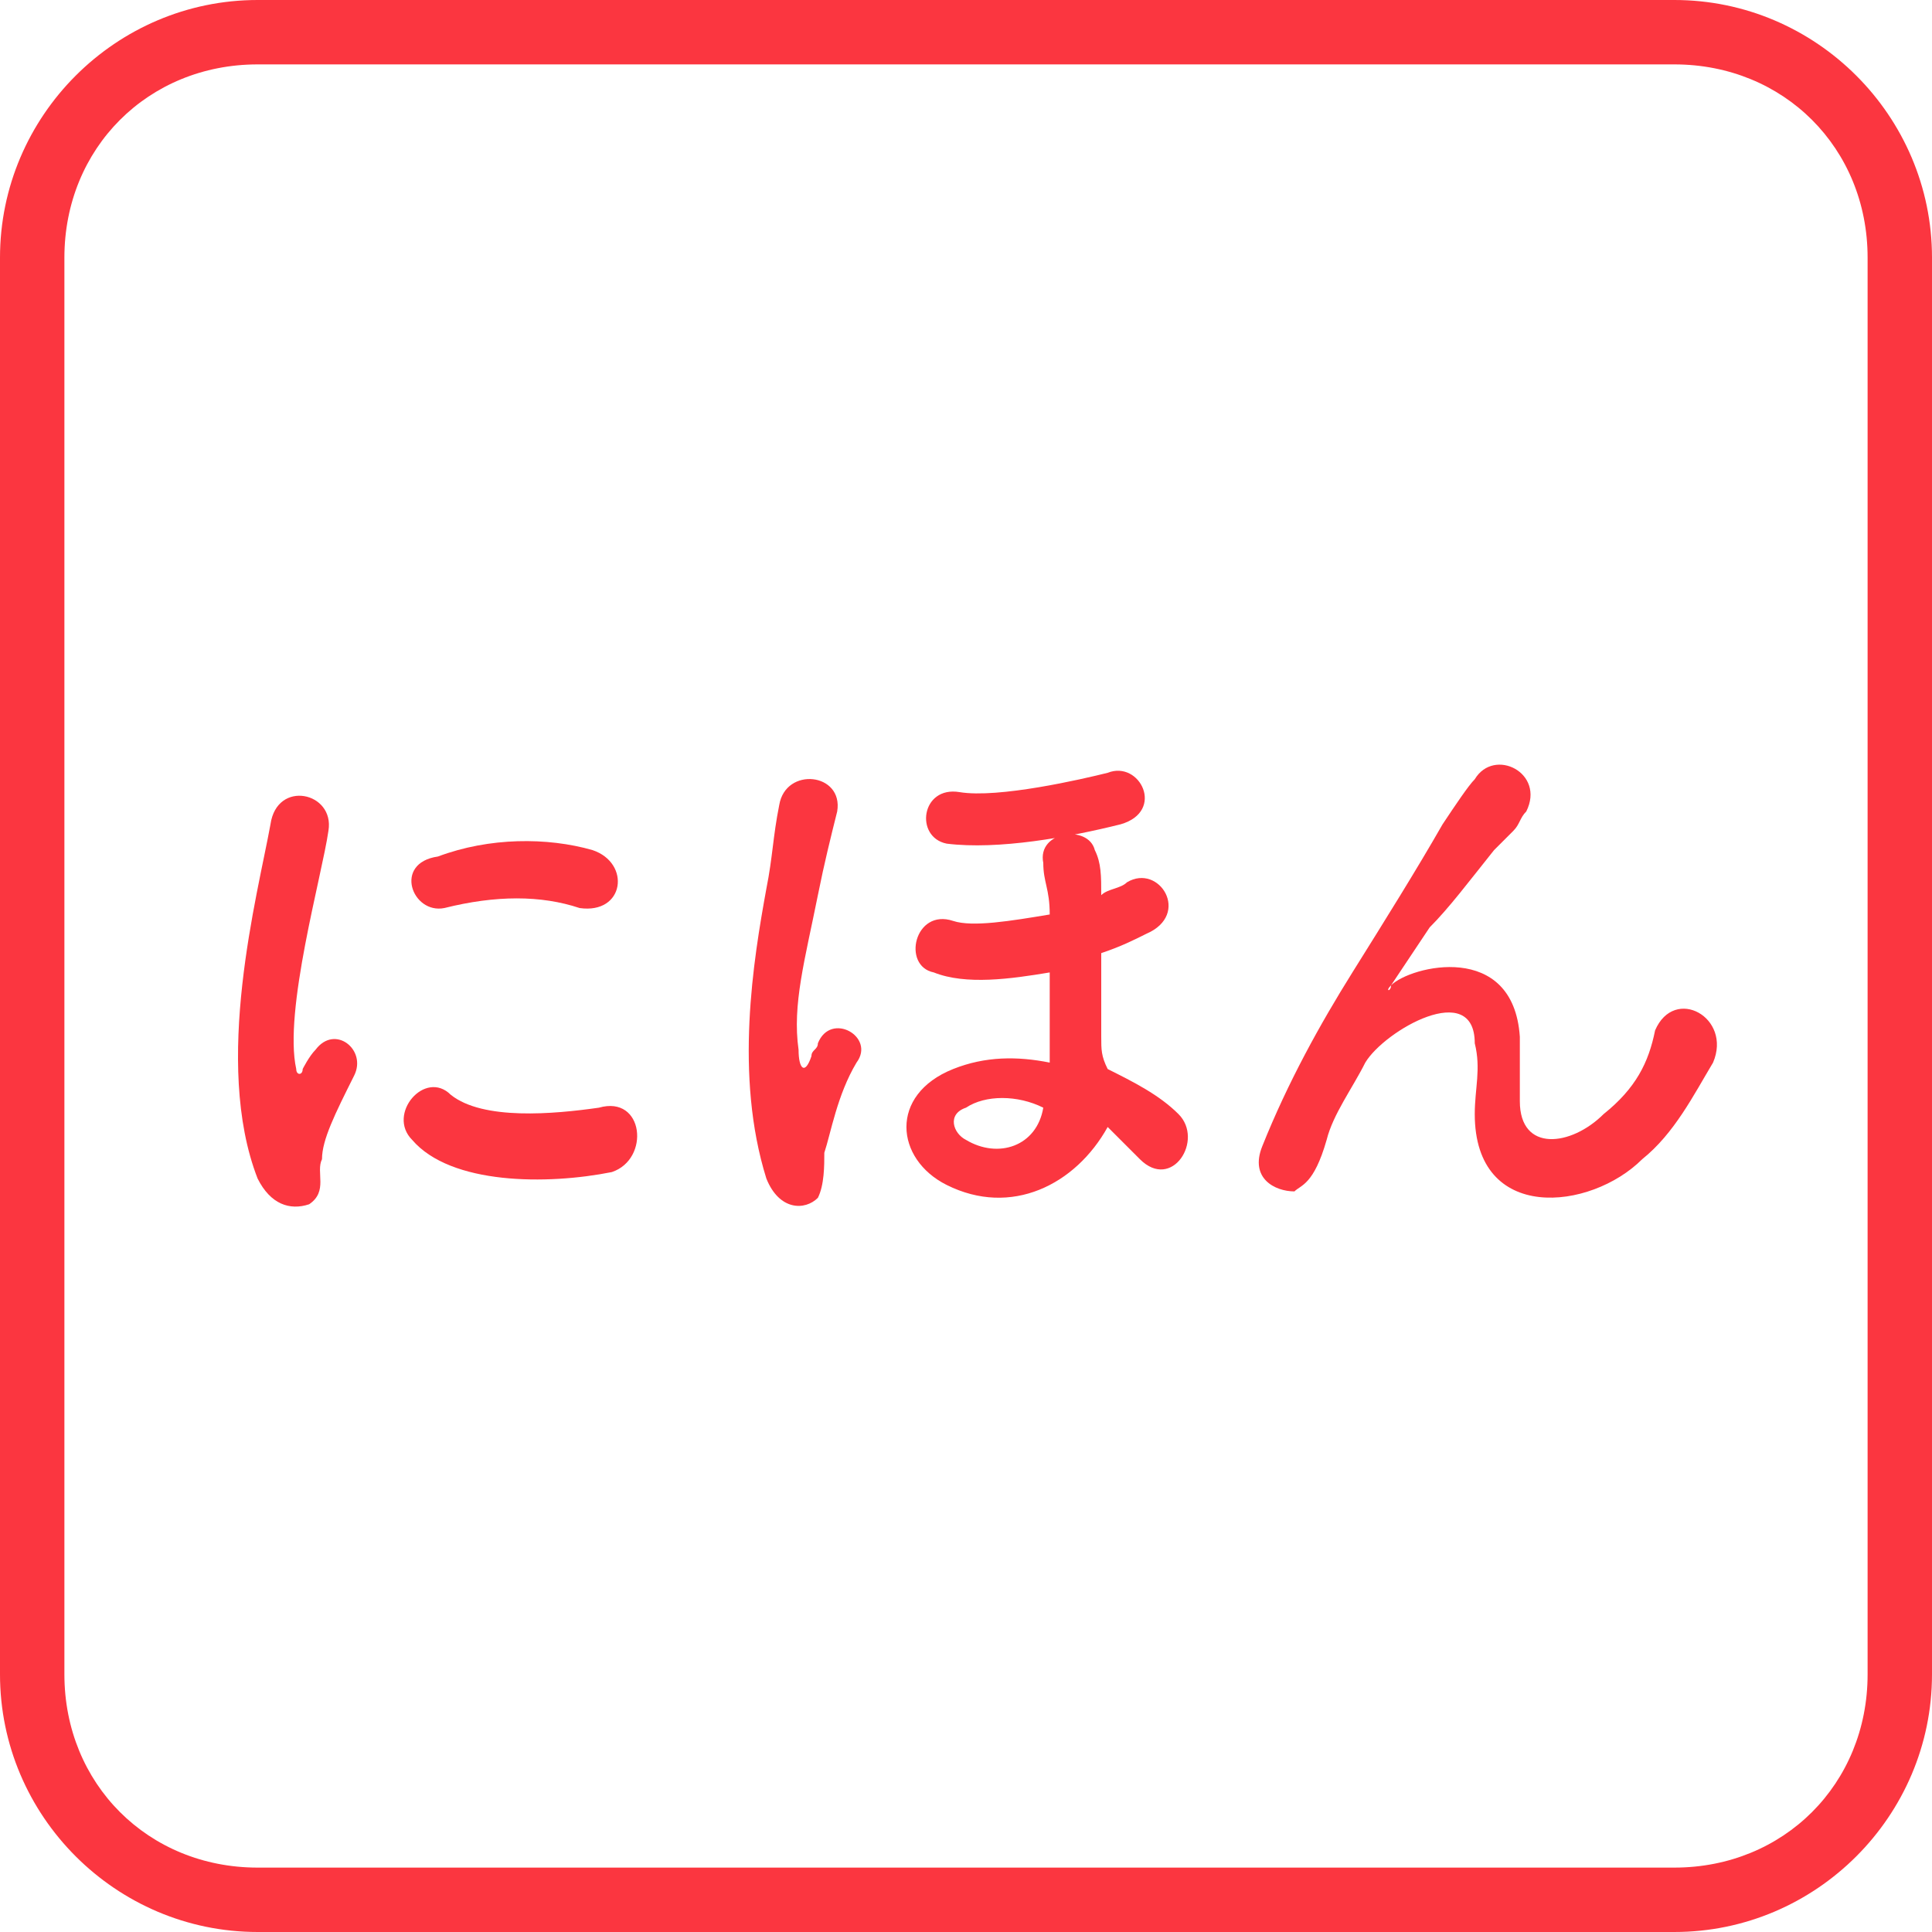 <?xml version="1.0" encoding="utf-8"?>
<!-- Generator: Adobe Illustrator 26.3.1, SVG Export Plug-In . SVG Version: 6.00 Build 0)  -->
<svg version="1.1" id="Layer_1" xmlns="http://www.w3.org/2000/svg" xmlns:xlink="http://www.w3.org/1999/xlink" x="0px" y="0px"
	 viewBox="0 0 30 30" style="enable-background:new 0 0 30 30;" xml:space="preserve">
<style type="text/css">
	.st0{fill:#FB3640;}
</style>
<g>
	<path class="st0" d="M26,1c1.7,0,3,1.3,3,3v22c0,1.7-1.3,3-3,3H4c-1.7,0-3-1.3-3-3V4c0-1.7,1.3-3,3-3H26 M26,0H4C1.8,0,0,1.8,0,4
		v22c0,2.2,1.8,4,4,4h22c2.2,0,4-1.8,4-4V4C30,1.8,28.2,0,26,0L26,0z"/>
</g>
<g>
	<path class="st0" d="M4,18.3c-0.7-1.8,0-4.4,0.2-5.5c0.1-0.7,1-0.5,0.9,0.1c-0.1,0.7-0.7,2.8-0.5,3.7c0,0.1,0.1,0.1,0.1,0
		c0,0,0.1-0.2,0.2-0.3c0.3-0.4,0.8,0,0.6,0.4c-0.3,0.6-0.5,1-0.5,1.3c-0.1,0.2,0.1,0.5-0.2,0.7C4.5,18.8,4.2,18.7,4,18.3z M6.4,17.7
		C6,17.3,6.6,16.6,7,17c0.5,0.4,1.6,0.3,2.3,0.2c0.7-0.2,0.8,0.8,0.2,1C8.5,18.4,7,18.4,6.4,17.7z M6.9,14.1
		c-0.5,0.1-0.8-0.7-0.1-0.8C7.6,13,8.5,13,9.2,13.2c0.6,0.2,0.5,1-0.2,0.9C8.4,13.9,7.7,13.9,6.9,14.1z"/>
	<path class="st0" d="M11.9,18.3c-0.5-1.6-0.2-3.4,0-4.5c0.1-0.5,0.1-0.8,0.2-1.3c0.1-0.6,1-0.5,0.9,0.1c-0.1,0.4-0.2,0.8-0.3,1.3
		c-0.2,1-0.4,1.7-0.3,2.4c0,0.3,0.1,0.4,0.2,0.1c0-0.1,0.1-0.1,0.1-0.2c0.2-0.5,0.9-0.1,0.6,0.3c-0.3,0.5-0.4,1.1-0.5,1.4
		c0,0.2,0,0.5-0.1,0.7C12.5,18.8,12.1,18.8,11.9,18.3z M14.7,18.4c-0.8-0.4-0.9-1.4,0.1-1.8c0.5-0.2,1-0.2,1.5-0.1
		c0-0.1,0-0.1,0-0.2c0-0.5,0-0.8,0-1.2c-0.6,0.1-1.3,0.2-1.8,0c-0.5-0.1-0.3-1,0.3-0.8c0.3,0.1,0.9,0,1.5-0.1c0-0.4-0.1-0.5-0.1-0.8
		c-0.1-0.5,0.7-0.6,0.8-0.2c0.1,0.2,0.1,0.4,0.1,0.7c0.1-0.1,0.3-0.1,0.4-0.2c0.5-0.3,1,0.5,0.3,0.8c-0.2,0.1-0.4,0.2-0.7,0.3
		c0,0.4,0,0.7,0,1.3c0,0.2,0,0.3,0.1,0.5c0.4,0.2,0.8,0.4,1.1,0.7c0.4,0.4-0.1,1.2-0.6,0.7c-0.2-0.2-0.3-0.3-0.5-0.5
		C16.7,18.4,15.7,18.9,14.7,18.4z M14.7,13.1c-0.5-0.1-0.4-0.9,0.2-0.8c0.6,0.1,1.9-0.2,2.3-0.3c0.5-0.2,0.9,0.6,0.2,0.8
		C16.6,13,15.5,13.2,14.7,13.1z M16.2,17.2c-0.4-0.2-0.9-0.2-1.2,0c-0.3,0.1-0.2,0.4,0,0.5C15.5,18,16.1,17.8,16.2,17.2L16.2,17.2z"
		/>
	<path class="st0" d="M22.9,17.3c0-0.4,0.1-0.7,0-1.1c0-1-1.4-0.2-1.7,0.3c-0.2,0.4-0.5,0.8-0.6,1.2c-0.2,0.7-0.4,0.7-0.5,0.8
		c-0.3,0-0.7-0.2-0.5-0.7c0.4-1,0.9-1.9,1.4-2.7c0.5-0.8,1-1.6,1.4-2.3c0.2-0.3,0.4-0.6,0.5-0.7c0.3-0.5,1.1-0.1,0.8,0.5
		c-0.1,0.1-0.1,0.2-0.2,0.3c-0.1,0.1-0.2,0.2-0.3,0.3c-0.4,0.5-0.7,0.9-1,1.2c-0.2,0.3-0.4,0.6-0.6,0.9c-0.1,0.1,0,0.1,0,0
		c0.3-0.3,1.9-0.7,2,0.8c0,0.4,0,0.7,0,1c0,0.8,0.8,0.7,1.3,0.2c0.5-0.4,0.7-0.8,0.8-1.3c0.3-0.7,1.2-0.2,0.9,0.5
		c-0.3,0.5-0.6,1.1-1.1,1.5C24.7,18.8,22.9,19,22.9,17.3z"/>
</g>
</svg>
